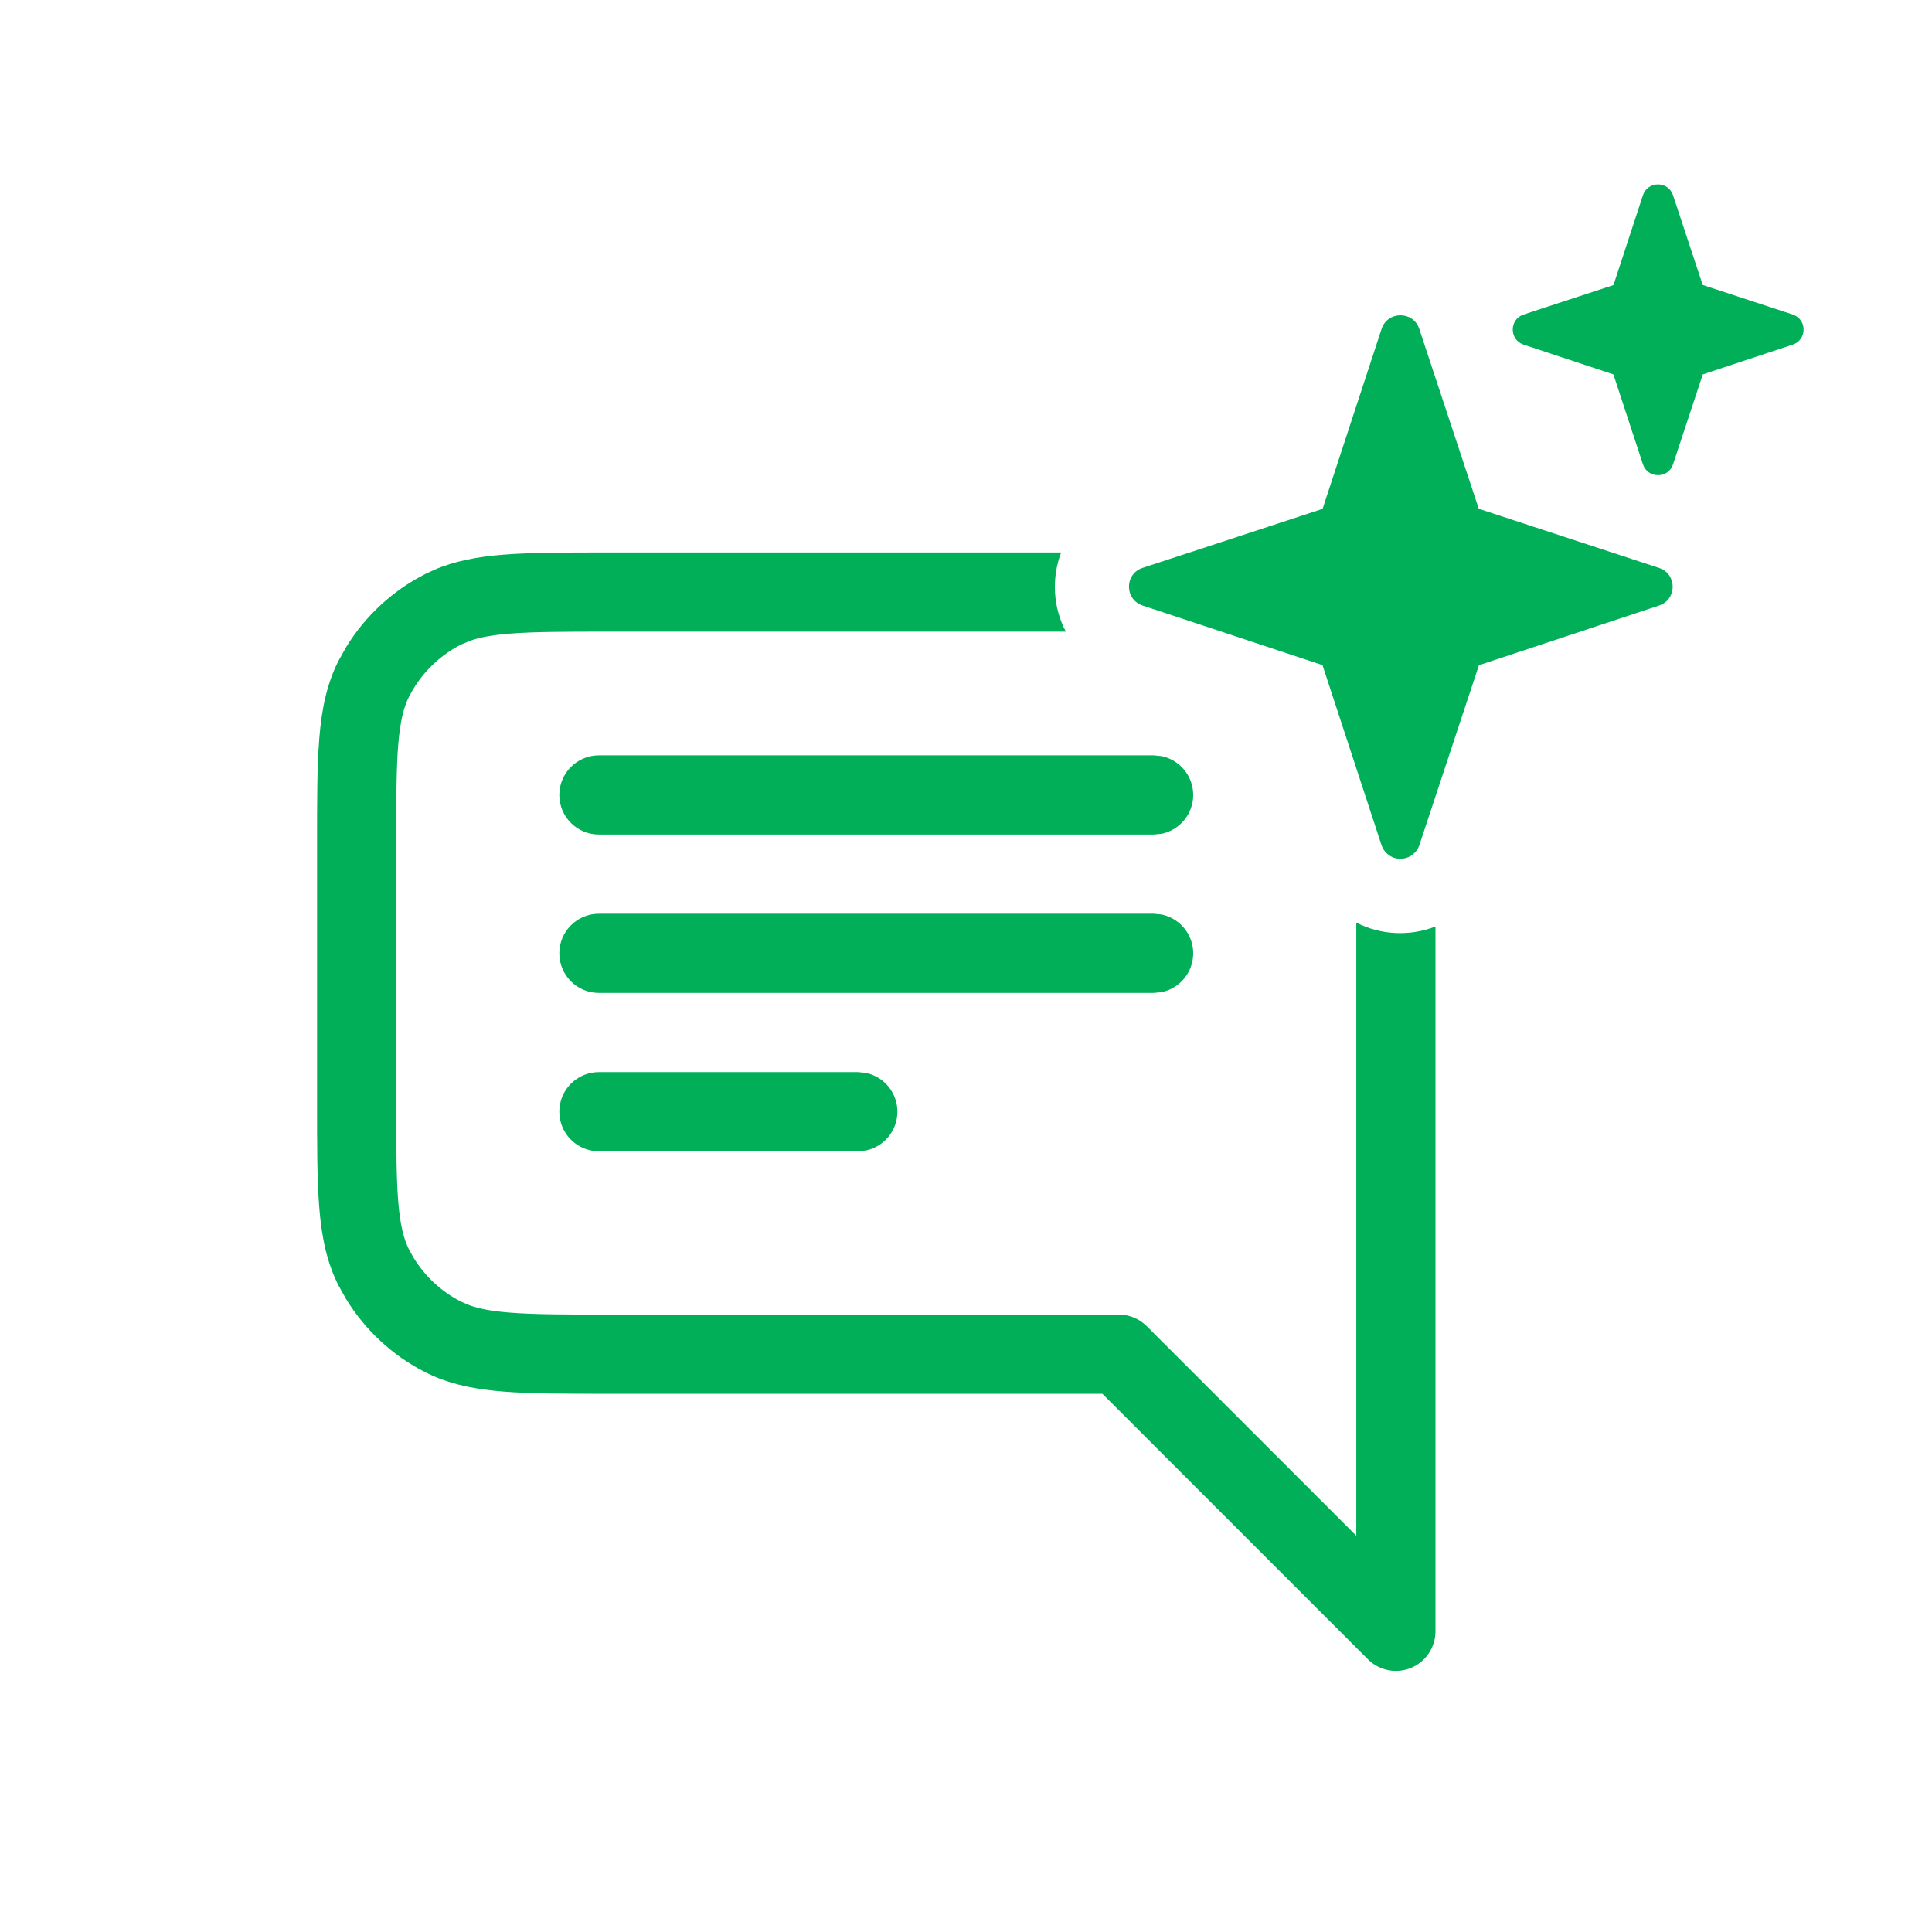 <svg width="61" height="61" viewBox="0 0 61 61" fill="none" xmlns="http://www.w3.org/2000/svg">
<path d="M33.504 17.443C33.198 18.251 33.246 19.175 33.653 19.943H19.261C17.841 19.943 16.849 19.944 16.078 20.007C15.511 20.053 15.124 20.13 14.828 20.236L14.557 20.351C13.94 20.666 13.423 21.146 13.062 21.733L12.918 21.989C12.751 22.318 12.636 22.755 12.574 23.51C12.511 24.281 12.511 25.274 12.511 26.694V34.755C12.511 36.175 12.511 37.168 12.574 37.939C12.636 38.694 12.751 39.131 12.918 39.46L13.062 39.716C13.422 40.303 13.94 40.783 14.557 41.098L14.828 41.213C15.124 41.319 15.511 41.396 16.078 41.442C16.849 41.505 17.841 41.506 19.261 41.506H35.323L35.567 41.53C35.807 41.578 36.031 41.697 36.207 41.872L42.823 48.488V29.128C43.595 29.527 44.518 29.567 45.323 29.252V51.506C45.323 52.011 45.018 52.467 44.552 52.661C44.085 52.854 43.547 52.746 43.19 52.39L34.806 44.006H19.261C17.883 44.006 16.771 44.008 15.875 43.935C15.079 43.87 14.366 43.74 13.705 43.456L13.424 43.325C12.396 42.801 11.534 42.002 10.934 41.025L10.692 40.593C10.315 39.853 10.156 39.051 10.082 38.142C10.009 37.245 10.011 36.134 10.011 34.755V26.694C10.011 25.316 10.009 24.204 10.082 23.308C10.156 22.397 10.315 21.596 10.692 20.856L10.934 20.424C11.534 19.446 12.396 18.648 13.424 18.125L13.705 17.993C14.366 17.709 15.079 17.579 15.875 17.514C16.771 17.441 17.882 17.443 19.261 17.443H33.504Z" fill="#00AF58"/>
<path d="M27.335 33.874C27.905 33.99 28.334 34.495 28.334 35.099C28.334 35.704 27.905 36.209 27.335 36.325L27.084 36.349H18.91C18.219 36.349 17.66 35.79 17.66 35.099C17.66 34.409 18.219 33.85 18.91 33.849H27.084L27.335 33.874Z" fill="#00AF58"/>
<path d="M36.676 28.874C37.245 28.991 37.674 29.495 37.674 30.099C37.674 30.704 37.245 31.209 36.676 31.325L36.424 31.349H18.91C18.219 31.349 17.66 30.79 17.66 30.099C17.66 29.409 18.219 28.85 18.91 28.849H36.424L36.676 28.874Z" fill="#00AF58"/>
<path d="M43.622 10.385C43.81 9.813 44.621 9.811 44.811 10.383L46.69 16.064L52.384 17.932C52.955 18.12 52.956 18.929 52.384 19.118L46.695 21.003L44.811 26.694C44.779 26.79 44.723 26.865 44.662 26.928C44.636 26.955 44.61 26.98 44.581 27.001C44.556 27.019 44.529 27.032 44.503 27.045C44.478 27.058 44.453 27.07 44.427 27.079C44.398 27.09 44.368 27.096 44.337 27.102C44.308 27.107 44.28 27.112 44.252 27.114C44.224 27.115 44.196 27.116 44.169 27.114C44.136 27.111 44.105 27.106 44.073 27.099C44.048 27.093 44.024 27.088 44 27.079C43.97 27.069 43.943 27.053 43.915 27.038C43.889 27.024 43.863 27.01 43.839 26.992C43.819 26.976 43.801 26.958 43.783 26.94C43.716 26.875 43.656 26.794 43.622 26.691L41.756 21L36.075 19.118C35.575 18.952 35.512 18.311 35.887 18.027C35.941 17.986 36.005 17.953 36.078 17.929L37.535 17.451H37.54L41.759 16.066L43.622 10.385Z" fill="#00AF58"/>
<path d="M36.676 23.874C37.245 23.991 37.674 24.495 37.674 25.099C37.674 25.704 37.245 26.209 36.676 26.325L36.424 26.349H18.91C18.219 26.349 17.66 25.79 17.66 25.099C17.66 24.409 18.219 23.85 18.91 23.849H36.424L36.676 23.874Z" fill="#00AF58"/>
<path d="M51.873 6.166C52.024 5.709 52.671 5.707 52.823 6.164L53.761 8.998L56.602 9.931C57.06 10.082 57.06 10.729 56.602 10.881L53.763 11.821L52.823 14.662C52.671 15.118 52.025 15.116 51.873 14.66L50.941 11.821L48.106 10.881C47.649 10.729 47.649 10.082 48.106 9.931L50.943 9.001L51.873 6.166Z" fill="#00AF58"/>
</svg>
